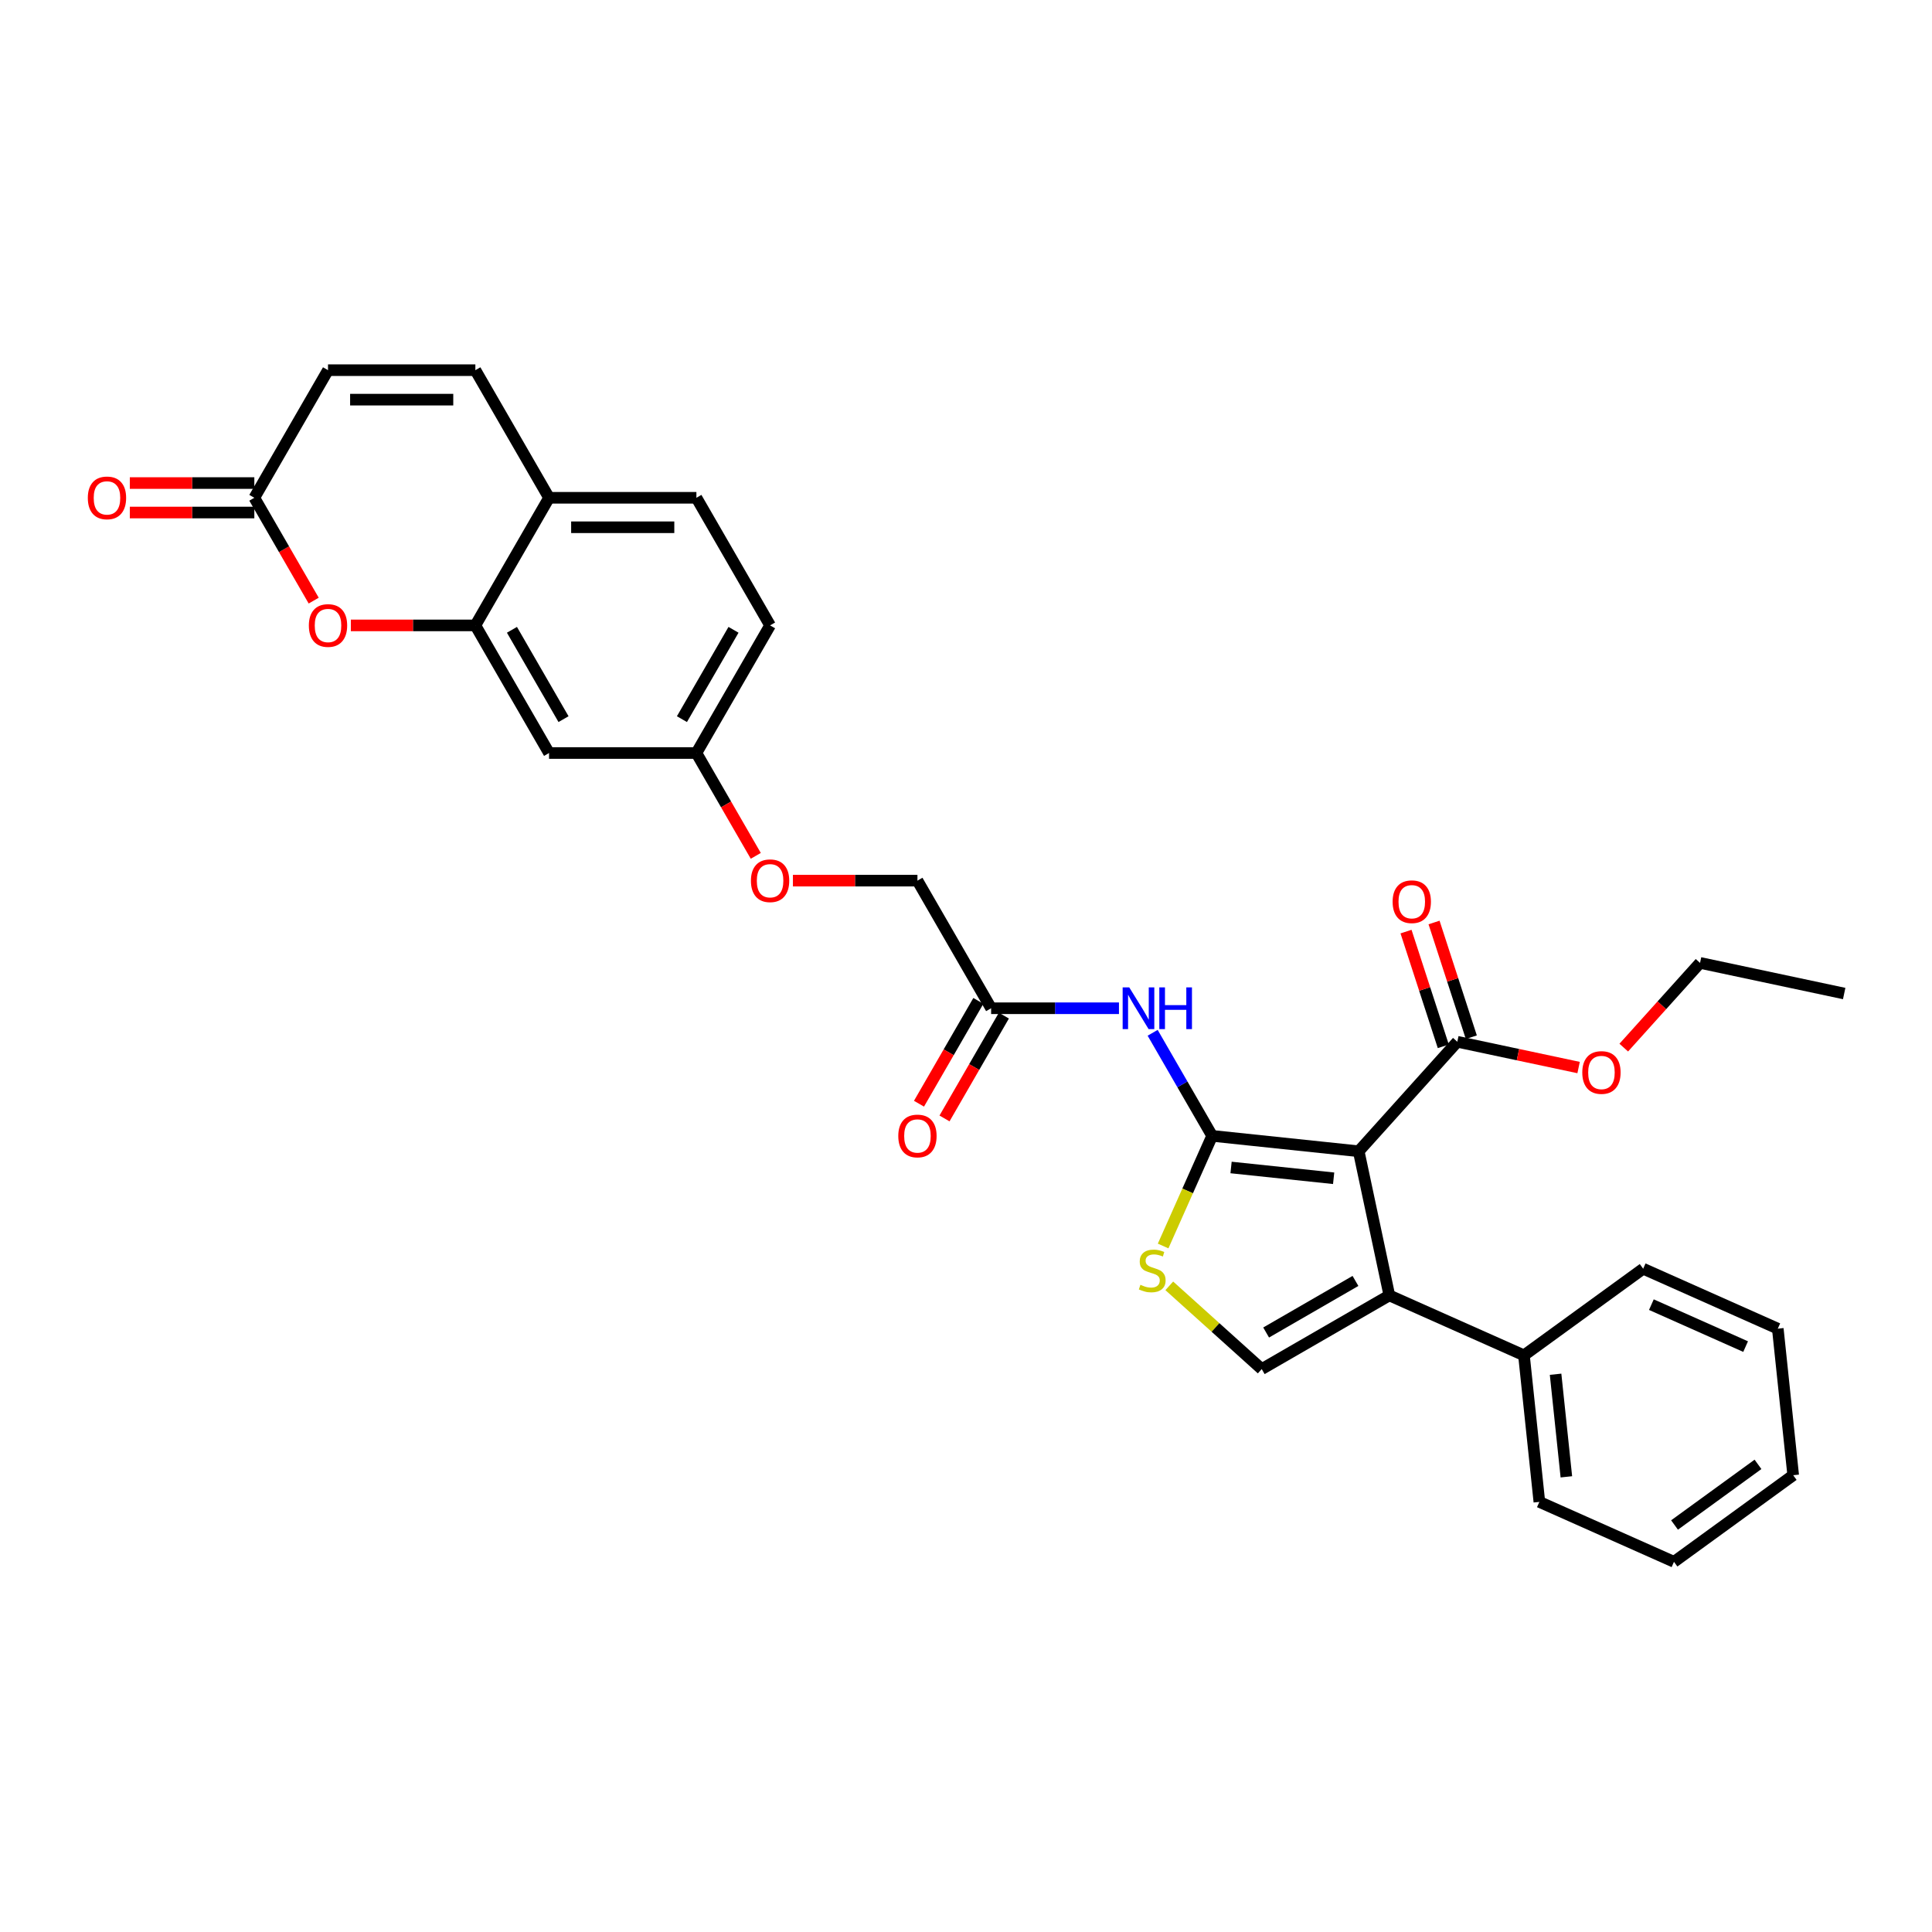 <?xml version='1.0' encoding='iso-8859-1'?>
<svg version='1.1' baseProfile='full'
              xmlns='http://www.w3.org/2000/svg'
                      xmlns:rdkit='http://www.rdkit.org/xml'
                      xmlns:xlink='http://www.w3.org/1999/xlink'
                  xml:space='preserve'
width='1000px' height='1000px' viewBox='0 0 1000 1000'>
<!-- END OF HEADER -->
<rect style='opacity:1.0;fill:#FFFFFF;stroke:none' width='1000' height='1000' x='0' y='0'> </rect>
<path class='bond-0' d='M 703.263,595.894 L 627.409,587.922' style='fill:none;fill-rule:evenodd;stroke:#000000;stroke-width:6px;stroke-linecap:butt;stroke-linejoin:miter;stroke-opacity:1' />
<path class='bond-0' d='M 690.291,609.869 L 637.193,604.288' style='fill:none;fill-rule:evenodd;stroke:#000000;stroke-width:6px;stroke-linecap:butt;stroke-linejoin:miter;stroke-opacity:1' />
<path class='bond-1' d='M 703.263,595.894 L 719.121,670.5' style='fill:none;fill-rule:evenodd;stroke:#000000;stroke-width:6px;stroke-linecap:butt;stroke-linejoin:miter;stroke-opacity:1' />
<path class='bond-2' d='M 703.263,595.894 L 754.299,539.213' style='fill:none;fill-rule:evenodd;stroke:#000000;stroke-width:6px;stroke-linecap:butt;stroke-linejoin:miter;stroke-opacity:1' />
<path class='bond-3' d='M 627.409,587.922 L 614.72,616.422' style='fill:none;fill-rule:evenodd;stroke:#000000;stroke-width:6px;stroke-linecap:butt;stroke-linejoin:miter;stroke-opacity:1' />
<path class='bond-3' d='M 614.72,616.422 L 602.031,644.923' style='fill:none;fill-rule:evenodd;stroke:#CCCC00;stroke-width:6px;stroke-linecap:butt;stroke-linejoin:miter;stroke-opacity:1' />
<path class='bond-4' d='M 627.409,587.922 L 612.009,561.248' style='fill:none;fill-rule:evenodd;stroke:#000000;stroke-width:6px;stroke-linecap:butt;stroke-linejoin:miter;stroke-opacity:1' />
<path class='bond-4' d='M 612.009,561.248 L 596.61,534.575' style='fill:none;fill-rule:evenodd;stroke:#0000FF;stroke-width:6px;stroke-linecap:butt;stroke-linejoin:miter;stroke-opacity:1' />
<path class='bond-5' d='M 719.121,670.5 L 653.068,708.635' style='fill:none;fill-rule:evenodd;stroke:#000000;stroke-width:6px;stroke-linecap:butt;stroke-linejoin:miter;stroke-opacity:1' />
<path class='bond-5' d='M 701.586,663.009 L 655.349,689.704' style='fill:none;fill-rule:evenodd;stroke:#000000;stroke-width:6px;stroke-linecap:butt;stroke-linejoin:miter;stroke-opacity:1' />
<path class='bond-6' d='M 719.121,670.5 L 788.799,701.522' style='fill:none;fill-rule:evenodd;stroke:#000000;stroke-width:6px;stroke-linecap:butt;stroke-linejoin:miter;stroke-opacity:1' />
<path class='bond-7' d='M 605.219,665.552 L 629.143,687.094' style='fill:none;fill-rule:evenodd;stroke:#CCCC00;stroke-width:6px;stroke-linecap:butt;stroke-linejoin:miter;stroke-opacity:1' />
<path class='bond-7' d='M 629.143,687.094 L 653.068,708.635' style='fill:none;fill-rule:evenodd;stroke:#000000;stroke-width:6px;stroke-linecap:butt;stroke-linejoin:miter;stroke-opacity:1' />
<path class='bond-8' d='M 579.175,521.868 L 546.088,521.868' style='fill:none;fill-rule:evenodd;stroke:#0000FF;stroke-width:6px;stroke-linecap:butt;stroke-linejoin:miter;stroke-opacity:1' />
<path class='bond-8' d='M 546.088,521.868 L 513.001,521.868' style='fill:none;fill-rule:evenodd;stroke:#000000;stroke-width:6px;stroke-linecap:butt;stroke-linejoin:miter;stroke-opacity:1' />
<path class='bond-9' d='M 761.553,536.856 L 751.907,507.169' style='fill:none;fill-rule:evenodd;stroke:#000000;stroke-width:6px;stroke-linecap:butt;stroke-linejoin:miter;stroke-opacity:1' />
<path class='bond-9' d='M 751.907,507.169 L 742.261,477.482' style='fill:none;fill-rule:evenodd;stroke:#FF0000;stroke-width:6px;stroke-linecap:butt;stroke-linejoin:miter;stroke-opacity:1' />
<path class='bond-9' d='M 747.045,541.57 L 737.399,511.883' style='fill:none;fill-rule:evenodd;stroke:#000000;stroke-width:6px;stroke-linecap:butt;stroke-linejoin:miter;stroke-opacity:1' />
<path class='bond-9' d='M 737.399,511.883 L 727.753,482.196' style='fill:none;fill-rule:evenodd;stroke:#FF0000;stroke-width:6px;stroke-linecap:butt;stroke-linejoin:miter;stroke-opacity:1' />
<path class='bond-10' d='M 754.299,539.213 L 785.691,545.886' style='fill:none;fill-rule:evenodd;stroke:#000000;stroke-width:6px;stroke-linecap:butt;stroke-linejoin:miter;stroke-opacity:1' />
<path class='bond-10' d='M 785.691,545.886 L 817.082,552.558' style='fill:none;fill-rule:evenodd;stroke:#FF0000;stroke-width:6px;stroke-linecap:butt;stroke-linejoin:miter;stroke-opacity:1' />
<path class='bond-11' d='M 181.6,323.708 L 213.825,323.708' style='fill:none;fill-rule:evenodd;stroke:#FF0000;stroke-width:6px;stroke-linecap:butt;stroke-linejoin:miter;stroke-opacity:1' />
<path class='bond-11' d='M 213.825,323.708 L 246.05,323.708' style='fill:none;fill-rule:evenodd;stroke:#000000;stroke-width:6px;stroke-linecap:butt;stroke-linejoin:miter;stroke-opacity:1' />
<path class='bond-12' d='M 162.371,310.879 L 147.006,284.267' style='fill:none;fill-rule:evenodd;stroke:#FF0000;stroke-width:6px;stroke-linecap:butt;stroke-linejoin:miter;stroke-opacity:1' />
<path class='bond-12' d='M 147.006,284.267 L 131.642,257.655' style='fill:none;fill-rule:evenodd;stroke:#000000;stroke-width:6px;stroke-linecap:butt;stroke-linejoin:miter;stroke-opacity:1' />
<path class='bond-13' d='M 246.05,323.708 L 284.186,389.761' style='fill:none;fill-rule:evenodd;stroke:#000000;stroke-width:6px;stroke-linecap:butt;stroke-linejoin:miter;stroke-opacity:1' />
<path class='bond-13' d='M 264.981,325.989 L 291.676,372.226' style='fill:none;fill-rule:evenodd;stroke:#000000;stroke-width:6px;stroke-linecap:butt;stroke-linejoin:miter;stroke-opacity:1' />
<path class='bond-14' d='M 246.05,323.708 L 284.186,257.655' style='fill:none;fill-rule:evenodd;stroke:#000000;stroke-width:6px;stroke-linecap:butt;stroke-linejoin:miter;stroke-opacity:1' />
<path class='bond-15' d='M 131.642,250.027 L 99.417,250.027' style='fill:none;fill-rule:evenodd;stroke:#000000;stroke-width:6px;stroke-linecap:butt;stroke-linejoin:miter;stroke-opacity:1' />
<path class='bond-15' d='M 99.417,250.027 L 67.192,250.027' style='fill:none;fill-rule:evenodd;stroke:#FF0000;stroke-width:6px;stroke-linecap:butt;stroke-linejoin:miter;stroke-opacity:1' />
<path class='bond-15' d='M 131.642,265.282 L 99.417,265.282' style='fill:none;fill-rule:evenodd;stroke:#000000;stroke-width:6px;stroke-linecap:butt;stroke-linejoin:miter;stroke-opacity:1' />
<path class='bond-15' d='M 99.417,265.282 L 67.192,265.282' style='fill:none;fill-rule:evenodd;stroke:#FF0000;stroke-width:6px;stroke-linecap:butt;stroke-linejoin:miter;stroke-opacity:1' />
<path class='bond-16' d='M 131.642,257.655 L 169.778,191.601' style='fill:none;fill-rule:evenodd;stroke:#000000;stroke-width:6px;stroke-linecap:butt;stroke-linejoin:miter;stroke-opacity:1' />
<path class='bond-17' d='M 246.05,191.601 L 284.186,257.655' style='fill:none;fill-rule:evenodd;stroke:#000000;stroke-width:6px;stroke-linecap:butt;stroke-linejoin:miter;stroke-opacity:1' />
<path class='bond-18' d='M 246.05,191.601 L 169.778,191.601' style='fill:none;fill-rule:evenodd;stroke:#000000;stroke-width:6px;stroke-linecap:butt;stroke-linejoin:miter;stroke-opacity:1' />
<path class='bond-18' d='M 234.609,206.856 L 181.219,206.856' style='fill:none;fill-rule:evenodd;stroke:#000000;stroke-width:6px;stroke-linecap:butt;stroke-linejoin:miter;stroke-opacity:1' />
<path class='bond-19' d='M 506.396,518.055 L 491.031,544.667' style='fill:none;fill-rule:evenodd;stroke:#000000;stroke-width:6px;stroke-linecap:butt;stroke-linejoin:miter;stroke-opacity:1' />
<path class='bond-19' d='M 491.031,544.667 L 475.667,571.279' style='fill:none;fill-rule:evenodd;stroke:#FF0000;stroke-width:6px;stroke-linecap:butt;stroke-linejoin:miter;stroke-opacity:1' />
<path class='bond-19' d='M 519.607,525.682 L 504.242,552.294' style='fill:none;fill-rule:evenodd;stroke:#000000;stroke-width:6px;stroke-linecap:butt;stroke-linejoin:miter;stroke-opacity:1' />
<path class='bond-19' d='M 504.242,552.294 L 488.878,578.906' style='fill:none;fill-rule:evenodd;stroke:#FF0000;stroke-width:6px;stroke-linecap:butt;stroke-linejoin:miter;stroke-opacity:1' />
<path class='bond-20' d='M 513.001,521.868 L 474.865,455.815' style='fill:none;fill-rule:evenodd;stroke:#000000;stroke-width:6px;stroke-linecap:butt;stroke-linejoin:miter;stroke-opacity:1' />
<path class='bond-21' d='M 284.186,257.655 L 360.458,257.655' style='fill:none;fill-rule:evenodd;stroke:#000000;stroke-width:6px;stroke-linecap:butt;stroke-linejoin:miter;stroke-opacity:1' />
<path class='bond-21' d='M 295.626,272.909 L 349.017,272.909' style='fill:none;fill-rule:evenodd;stroke:#000000;stroke-width:6px;stroke-linecap:butt;stroke-linejoin:miter;stroke-opacity:1' />
<path class='bond-22' d='M 284.186,389.761 L 360.458,389.761' style='fill:none;fill-rule:evenodd;stroke:#000000;stroke-width:6px;stroke-linecap:butt;stroke-linejoin:miter;stroke-opacity:1' />
<path class='bond-23' d='M 788.799,701.522 L 796.772,777.376' style='fill:none;fill-rule:evenodd;stroke:#000000;stroke-width:6px;stroke-linecap:butt;stroke-linejoin:miter;stroke-opacity:1' />
<path class='bond-23' d='M 805.166,711.306 L 810.747,764.404' style='fill:none;fill-rule:evenodd;stroke:#000000;stroke-width:6px;stroke-linecap:butt;stroke-linejoin:miter;stroke-opacity:1' />
<path class='bond-24' d='M 788.799,701.522 L 850.504,656.691' style='fill:none;fill-rule:evenodd;stroke:#000000;stroke-width:6px;stroke-linecap:butt;stroke-linejoin:miter;stroke-opacity:1' />
<path class='bond-25' d='M 360.458,389.761 L 375.822,416.374' style='fill:none;fill-rule:evenodd;stroke:#000000;stroke-width:6px;stroke-linecap:butt;stroke-linejoin:miter;stroke-opacity:1' />
<path class='bond-25' d='M 375.822,416.374 L 391.187,442.986' style='fill:none;fill-rule:evenodd;stroke:#FF0000;stroke-width:6px;stroke-linecap:butt;stroke-linejoin:miter;stroke-opacity:1' />
<path class='bond-26' d='M 360.458,389.761 L 398.594,323.708' style='fill:none;fill-rule:evenodd;stroke:#000000;stroke-width:6px;stroke-linecap:butt;stroke-linejoin:miter;stroke-opacity:1' />
<path class='bond-26' d='M 352.967,372.226 L 379.662,325.989' style='fill:none;fill-rule:evenodd;stroke:#000000;stroke-width:6px;stroke-linecap:butt;stroke-linejoin:miter;stroke-opacity:1' />
<path class='bond-27' d='M 360.458,257.655 L 398.594,323.708' style='fill:none;fill-rule:evenodd;stroke:#000000;stroke-width:6px;stroke-linecap:butt;stroke-linejoin:miter;stroke-opacity:1' />
<path class='bond-28' d='M 410.416,455.815 L 442.641,455.815' style='fill:none;fill-rule:evenodd;stroke:#FF0000;stroke-width:6px;stroke-linecap:butt;stroke-linejoin:miter;stroke-opacity:1' />
<path class='bond-28' d='M 442.641,455.815 L 474.865,455.815' style='fill:none;fill-rule:evenodd;stroke:#000000;stroke-width:6px;stroke-linecap:butt;stroke-linejoin:miter;stroke-opacity:1' />
<path class='bond-29' d='M 840.456,542.242 L 860.198,520.316' style='fill:none;fill-rule:evenodd;stroke:#FF0000;stroke-width:6px;stroke-linecap:butt;stroke-linejoin:miter;stroke-opacity:1' />
<path class='bond-29' d='M 860.198,520.316 L 879.94,498.39' style='fill:none;fill-rule:evenodd;stroke:#000000;stroke-width:6px;stroke-linecap:butt;stroke-linejoin:miter;stroke-opacity:1' />
<path class='bond-30' d='M 796.772,777.376 L 866.449,808.399' style='fill:none;fill-rule:evenodd;stroke:#000000;stroke-width:6px;stroke-linecap:butt;stroke-linejoin:miter;stroke-opacity:1' />
<path class='bond-31' d='M 850.504,656.691 L 920.182,687.713' style='fill:none;fill-rule:evenodd;stroke:#000000;stroke-width:6px;stroke-linecap:butt;stroke-linejoin:miter;stroke-opacity:1' />
<path class='bond-31' d='M 854.751,675.28 L 903.526,696.995' style='fill:none;fill-rule:evenodd;stroke:#000000;stroke-width:6px;stroke-linecap:butt;stroke-linejoin:miter;stroke-opacity:1' />
<path class='bond-32' d='M 879.94,498.39 L 954.545,514.248' style='fill:none;fill-rule:evenodd;stroke:#000000;stroke-width:6px;stroke-linecap:butt;stroke-linejoin:miter;stroke-opacity:1' />
<path class='bond-33' d='M 920.182,687.713 L 928.155,763.567' style='fill:none;fill-rule:evenodd;stroke:#000000;stroke-width:6px;stroke-linecap:butt;stroke-linejoin:miter;stroke-opacity:1' />
<path class='bond-34' d='M 866.449,808.399 L 928.155,763.567' style='fill:none;fill-rule:evenodd;stroke:#000000;stroke-width:6px;stroke-linecap:butt;stroke-linejoin:miter;stroke-opacity:1' />
<path class='bond-34' d='M 866.739,789.333 L 909.933,757.951' style='fill:none;fill-rule:evenodd;stroke:#000000;stroke-width:6px;stroke-linecap:butt;stroke-linejoin:miter;stroke-opacity:1' />
<path  class='atom-3' d='M 590.285 665.013
Q 590.529 665.105, 591.536 665.532
Q 592.543 665.959, 593.641 666.234
Q 594.77 666.478, 595.868 666.478
Q 597.912 666.478, 599.102 665.501
Q 600.292 664.495, 600.292 662.756
Q 600.292 661.566, 599.682 660.834
Q 599.102 660.101, 598.187 659.705
Q 597.271 659.308, 595.746 658.85
Q 593.824 658.271, 592.665 657.722
Q 591.536 657.172, 590.712 656.013
Q 589.919 654.854, 589.919 652.901
Q 589.919 650.186, 591.749 648.508
Q 593.61 646.83, 597.271 646.83
Q 599.773 646.83, 602.61 648.02
L 601.909 650.369
Q 599.316 649.301, 597.363 649.301
Q 595.258 649.301, 594.099 650.186
Q 592.939 651.04, 592.97 652.535
Q 592.97 653.694, 593.549 654.396
Q 594.16 655.098, 595.014 655.494
Q 595.899 655.891, 597.363 656.349
Q 599.316 656.959, 600.475 657.569
Q 601.634 658.179, 602.458 659.43
Q 603.312 660.65, 603.312 662.756
Q 603.312 665.745, 601.299 667.362
Q 599.316 668.949, 595.99 668.949
Q 594.068 668.949, 592.604 668.522
Q 591.17 668.125, 589.461 667.423
L 590.285 665.013
' fill='#CCCC00'/>
<path  class='atom-5' d='M 584.499 511.068
L 591.577 522.509
Q 592.278 523.638, 593.407 525.682
Q 594.536 527.726, 594.597 527.848
L 594.597 511.068
L 597.465 511.068
L 597.465 532.668
L 594.506 532.668
L 586.909 520.16
Q 586.024 518.695, 585.078 517.017
Q 584.163 515.339, 583.888 514.821
L 583.888 532.668
L 581.082 532.668
L 581.082 511.068
L 584.499 511.068
' fill='#0000FF'/>
<path  class='atom-5' d='M 600.058 511.068
L 602.987 511.068
L 602.987 520.251
L 614.031 520.251
L 614.031 511.068
L 616.96 511.068
L 616.96 532.668
L 614.031 532.668
L 614.031 522.692
L 602.987 522.692
L 602.987 532.668
L 600.058 532.668
L 600.058 511.068
' fill='#0000FF'/>
<path  class='atom-7' d='M 159.862 323.769
Q 159.862 318.583, 162.425 315.684
Q 164.988 312.786, 169.778 312.786
Q 174.568 312.786, 177.13 315.684
Q 179.693 318.583, 179.693 323.769
Q 179.693 329.017, 177.1 332.006
Q 174.507 334.966, 169.778 334.966
Q 165.018 334.966, 162.425 332.006
Q 159.862 329.047, 159.862 323.769
M 169.778 332.525
Q 173.073 332.525, 174.842 330.328
Q 176.642 328.101, 176.642 323.769
Q 176.642 319.528, 174.842 317.393
Q 173.073 315.227, 169.778 315.227
Q 166.483 315.227, 164.683 317.362
Q 162.913 319.498, 162.913 323.769
Q 162.913 328.132, 164.683 330.328
Q 166.483 332.525, 169.778 332.525
' fill='#FF0000'/>
<path  class='atom-16' d='M 720.815 466.735
Q 720.815 461.549, 723.377 458.651
Q 725.94 455.752, 730.73 455.752
Q 735.52 455.752, 738.082 458.651
Q 740.645 461.549, 740.645 466.735
Q 740.645 471.983, 738.052 474.973
Q 735.459 477.932, 730.73 477.932
Q 725.971 477.932, 723.377 474.973
Q 720.815 472.013, 720.815 466.735
M 730.73 475.491
Q 734.025 475.491, 735.794 473.295
Q 737.594 471.068, 737.594 466.735
Q 737.594 462.495, 735.794 460.359
Q 734.025 458.193, 730.73 458.193
Q 727.435 458.193, 725.635 460.329
Q 723.865 462.464, 723.865 466.735
Q 723.865 471.098, 725.635 473.295
Q 727.435 475.491, 730.73 475.491
' fill='#FF0000'/>
<path  class='atom-17' d='M 45.455 257.716
Q 45.455 252.529, 48.017 249.631
Q 50.58 246.733, 55.37 246.733
Q 60.16 246.733, 62.722 249.631
Q 65.285 252.529, 65.285 257.716
Q 65.285 262.963, 62.692 265.953
Q 60.099 268.912, 55.37 268.912
Q 50.611 268.912, 48.017 265.953
Q 45.455 262.994, 45.455 257.716
M 55.37 266.472
Q 58.665 266.472, 60.434 264.275
Q 62.234 262.048, 62.234 257.716
Q 62.234 253.475, 60.434 251.339
Q 58.665 249.173, 55.37 249.173
Q 52.075 249.173, 50.275 251.309
Q 48.505 253.444, 48.505 257.716
Q 48.505 262.078, 50.275 264.275
Q 52.075 266.472, 55.37 266.472
' fill='#FF0000'/>
<path  class='atom-18' d='M 464.95 587.983
Q 464.95 582.796, 467.513 579.898
Q 470.076 577, 474.865 577
Q 479.655 577, 482.218 579.898
Q 484.781 582.796, 484.781 587.983
Q 484.781 593.23, 482.188 596.22
Q 479.594 599.179, 474.865 599.179
Q 470.106 599.179, 467.513 596.22
Q 464.95 593.261, 464.95 587.983
M 474.865 596.739
Q 478.16 596.739, 479.93 594.542
Q 481.73 592.315, 481.73 587.983
Q 481.73 583.742, 479.93 581.606
Q 478.16 579.44, 474.865 579.44
Q 471.57 579.44, 469.77 581.576
Q 468.001 583.712, 468.001 587.983
Q 468.001 592.346, 469.77 594.542
Q 471.57 596.739, 474.865 596.739
' fill='#FF0000'/>
<path  class='atom-21' d='M 388.678 455.876
Q 388.678 450.689, 391.241 447.791
Q 393.804 444.893, 398.594 444.893
Q 403.383 444.893, 405.946 447.791
Q 408.509 450.689, 408.509 455.876
Q 408.509 461.123, 405.916 464.113
Q 403.322 467.073, 398.594 467.073
Q 393.834 467.073, 391.241 464.113
Q 388.678 461.154, 388.678 455.876
M 398.594 464.632
Q 401.888 464.632, 403.658 462.435
Q 405.458 460.208, 405.458 455.876
Q 405.458 451.635, 403.658 449.5
Q 401.888 447.333, 398.594 447.333
Q 395.299 447.333, 393.499 449.469
Q 391.729 451.605, 391.729 455.876
Q 391.729 460.239, 393.499 462.435
Q 395.299 464.632, 398.594 464.632
' fill='#FF0000'/>
<path  class='atom-23' d='M 818.989 555.132
Q 818.989 549.946, 821.552 547.047
Q 824.115 544.149, 828.904 544.149
Q 833.694 544.149, 836.257 547.047
Q 838.82 549.946, 838.82 555.132
Q 838.82 560.38, 836.226 563.369
Q 833.633 566.329, 828.904 566.329
Q 824.145 566.329, 821.552 563.369
Q 818.989 560.41, 818.989 555.132
M 828.904 563.888
Q 832.199 563.888, 833.969 561.691
Q 835.769 559.464, 835.769 555.132
Q 835.769 550.891, 833.969 548.756
Q 832.199 546.59, 828.904 546.59
Q 825.609 546.59, 823.809 548.725
Q 822.04 550.861, 822.04 555.132
Q 822.04 559.495, 823.809 561.691
Q 825.609 563.888, 828.904 563.888
' fill='#FF0000'/>
</svg>

